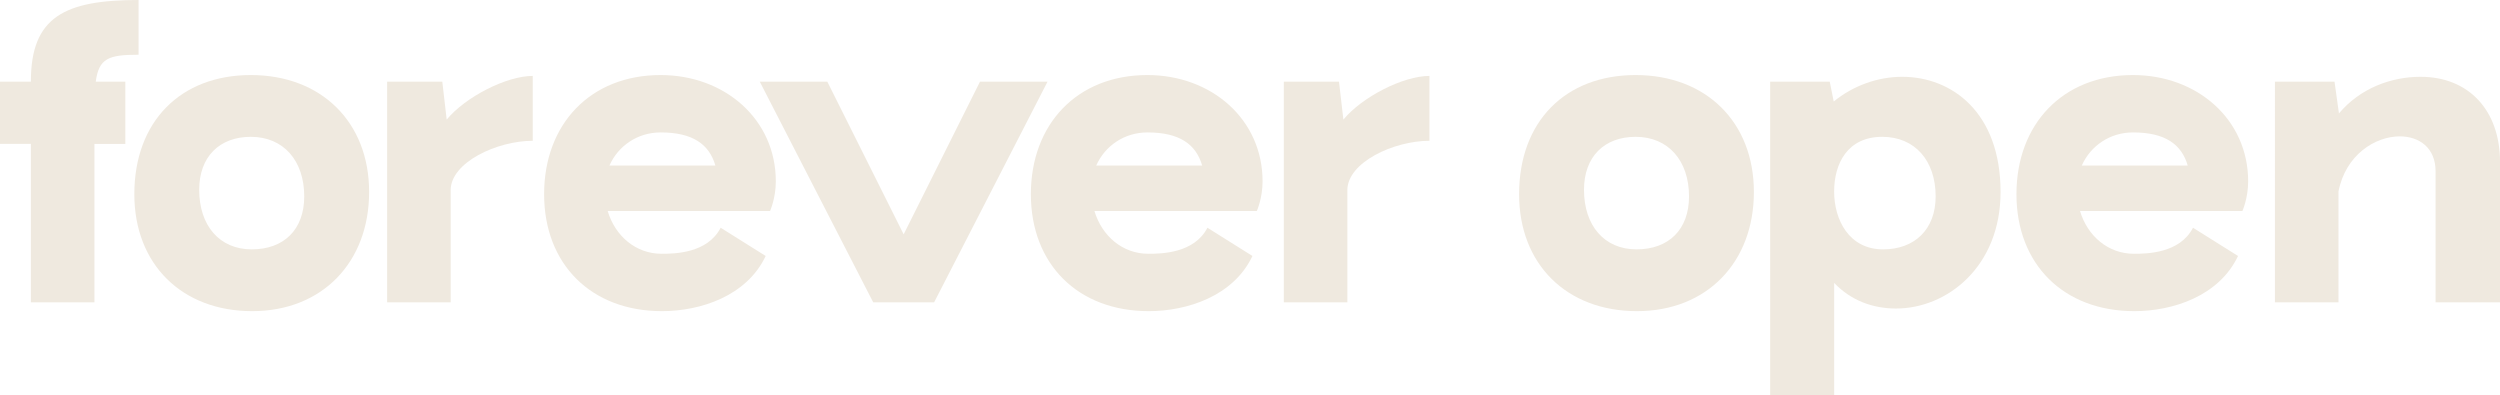 <?xml version="1.0" encoding="UTF-8"?>
<svg id="Layer_2" data-name="Layer 2" xmlns="http://www.w3.org/2000/svg" viewBox="0 0 972.04 153.76">
  <defs>
    <style>
      .cls-1 {
        fill: #efe9df;
        stroke-width: 0px;
      }
    </style>
  </defs>
  <g id="Layer_1-2" data-name="Layer 1">
    <g>
      <path class="cls-1" d="M12.01,31.58C12.01,6.52,25.23,0,53.88,0v21.28c-11.67,0-15.44,1.38-16.65,10.47h11.5v24.2h-12.01v61.61H12.01v-61.61H0v-24.2h12.01v-.17Z"/>
      <path class="cls-1" d="M52.23,75.51c0-28.32,18.02-46.33,45.3-46.33s45.99,18.19,45.99,45.47-18.19,46.33-45.47,46.33-45.82-18.19-45.82-45.47ZM97.53,53.2c-12.18,0-20.08,7.73-20.08,20.6,0,13.9,7.89,23.16,20.42,23.16s20.42-7.72,20.42-20.59c0-13.9-8.06-23.17-20.76-23.17Z"/>
      <path class="cls-1" d="M175.23,73.96v43.59h-24.71V31.75h21.45l1.71,14.75c7.21-8.75,23.17-16.98,33.46-16.98v25.22c-13.9,0-31.92,8.41-31.92,19.22Z"/>
      <path class="cls-1" d="M280.21,88.55l17.5,10.98c-7.38,15.62-25.4,21.45-40.33,21.45-27.46,0-45.82-18.19-45.82-45.47s18.02-46.33,45.3-46.33c24.88,0,44.79,17.16,44.79,41.35,0,6.52-2.23,11.5-2.23,11.5h-63.15c2.92,9.78,10.98,16.64,20.94,16.64,5.15,0,17.85-.17,23-10.12ZM236.96,64.36h41.19c-2.4-8.24-8.75-12.87-21.28-12.87-8.92,0-16.47,5.15-19.91,12.87Z"/>
      <path class="cls-1" d="M351.35,91.13l29.69-59.38h26.26l-44.1,85.8h-23.68l-44.11-85.8h26.26l29.69,59.38Z"/>
      <path class="cls-1" d="M469.47,88.55l17.5,10.98c-7.38,15.62-25.4,21.45-40.33,21.45-27.46,0-45.82-18.19-45.82-45.47s18.02-46.33,45.3-46.33c24.88,0,44.79,17.16,44.79,41.35,0,6.52-2.23,11.5-2.23,11.5h-63.15c2.92,9.78,10.98,16.64,20.94,16.64,5.15,0,17.85-.17,23-10.12ZM426.23,64.36h41.19c-2.4-8.24-8.75-12.87-21.28-12.87-8.92,0-16.47,5.15-19.91,12.87Z"/>
      <path class="cls-1" d="M523.88,73.96v43.59h-24.71V31.75h21.45l1.71,14.75c7.21-8.75,23.17-16.98,33.46-16.98v25.22c-13.9,0-31.92,8.41-31.92,19.22Z"/>
      <path class="cls-1" d="M590.65,75.51c0-28.32,18.02-46.33,45.3-46.33s45.99,18.19,45.99,45.47-18.19,46.33-45.47,46.33-45.82-18.19-45.82-45.47ZM635.96,53.2c-12.18,0-20.08,7.73-20.08,20.6,0,13.9,7.89,23.16,20.42,23.16s20.42-7.72,20.42-20.59c0-13.9-8.06-23.17-20.76-23.17Z"/>
      <path class="cls-1" d="M688.26,31.75h23.17l1.55,7.72c7.55-6.18,17.16-9.61,26.6-9.61,19.39,0,38.27,13.9,38.27,44.79,0,29-20.76,45.31-40.67,45.31-8.93,0-17.5-3.09-24.03-9.96v43.76h-24.88V31.75ZM731.85,53.2c-13.56,0-18.71,10.47-18.71,21.28s5.66,22.48,19.05,22.48c12.18,0,20.42-7.72,20.42-20.59,0-13.9-8.07-23.17-20.76-23.17Z"/>
      <path class="cls-1" d="M852.68,88.55l17.5,10.98c-7.38,15.62-25.4,21.45-40.33,21.45-27.46,0-45.82-18.19-45.82-45.47s18.02-46.33,45.3-46.33c24.88,0,44.79,17.16,44.79,41.35,0,6.52-2.23,11.5-2.23,11.5h-63.15c2.92,9.78,10.98,16.64,20.94,16.64,5.15,0,17.85-.17,23-10.12ZM809.43,64.36h41.19c-2.4-8.24-8.75-12.87-21.28-12.87-8.92,0-16.47,5.15-19.91,12.87Z"/>
      <path class="cls-1" d="M941.16,29.86c18.71,0,30.89,13.04,30.89,33.12v54.57h-25.06v-50.97c0-9.1-6.35-13.56-13.9-13.56-9.61,0-21.11,7.21-23.85,21.45v43.08h-24.71V31.75h23.17l1.72,12.35c8.24-9.78,20.25-14.24,31.75-14.24Z"/>
    </g>
  </g>
</svg>